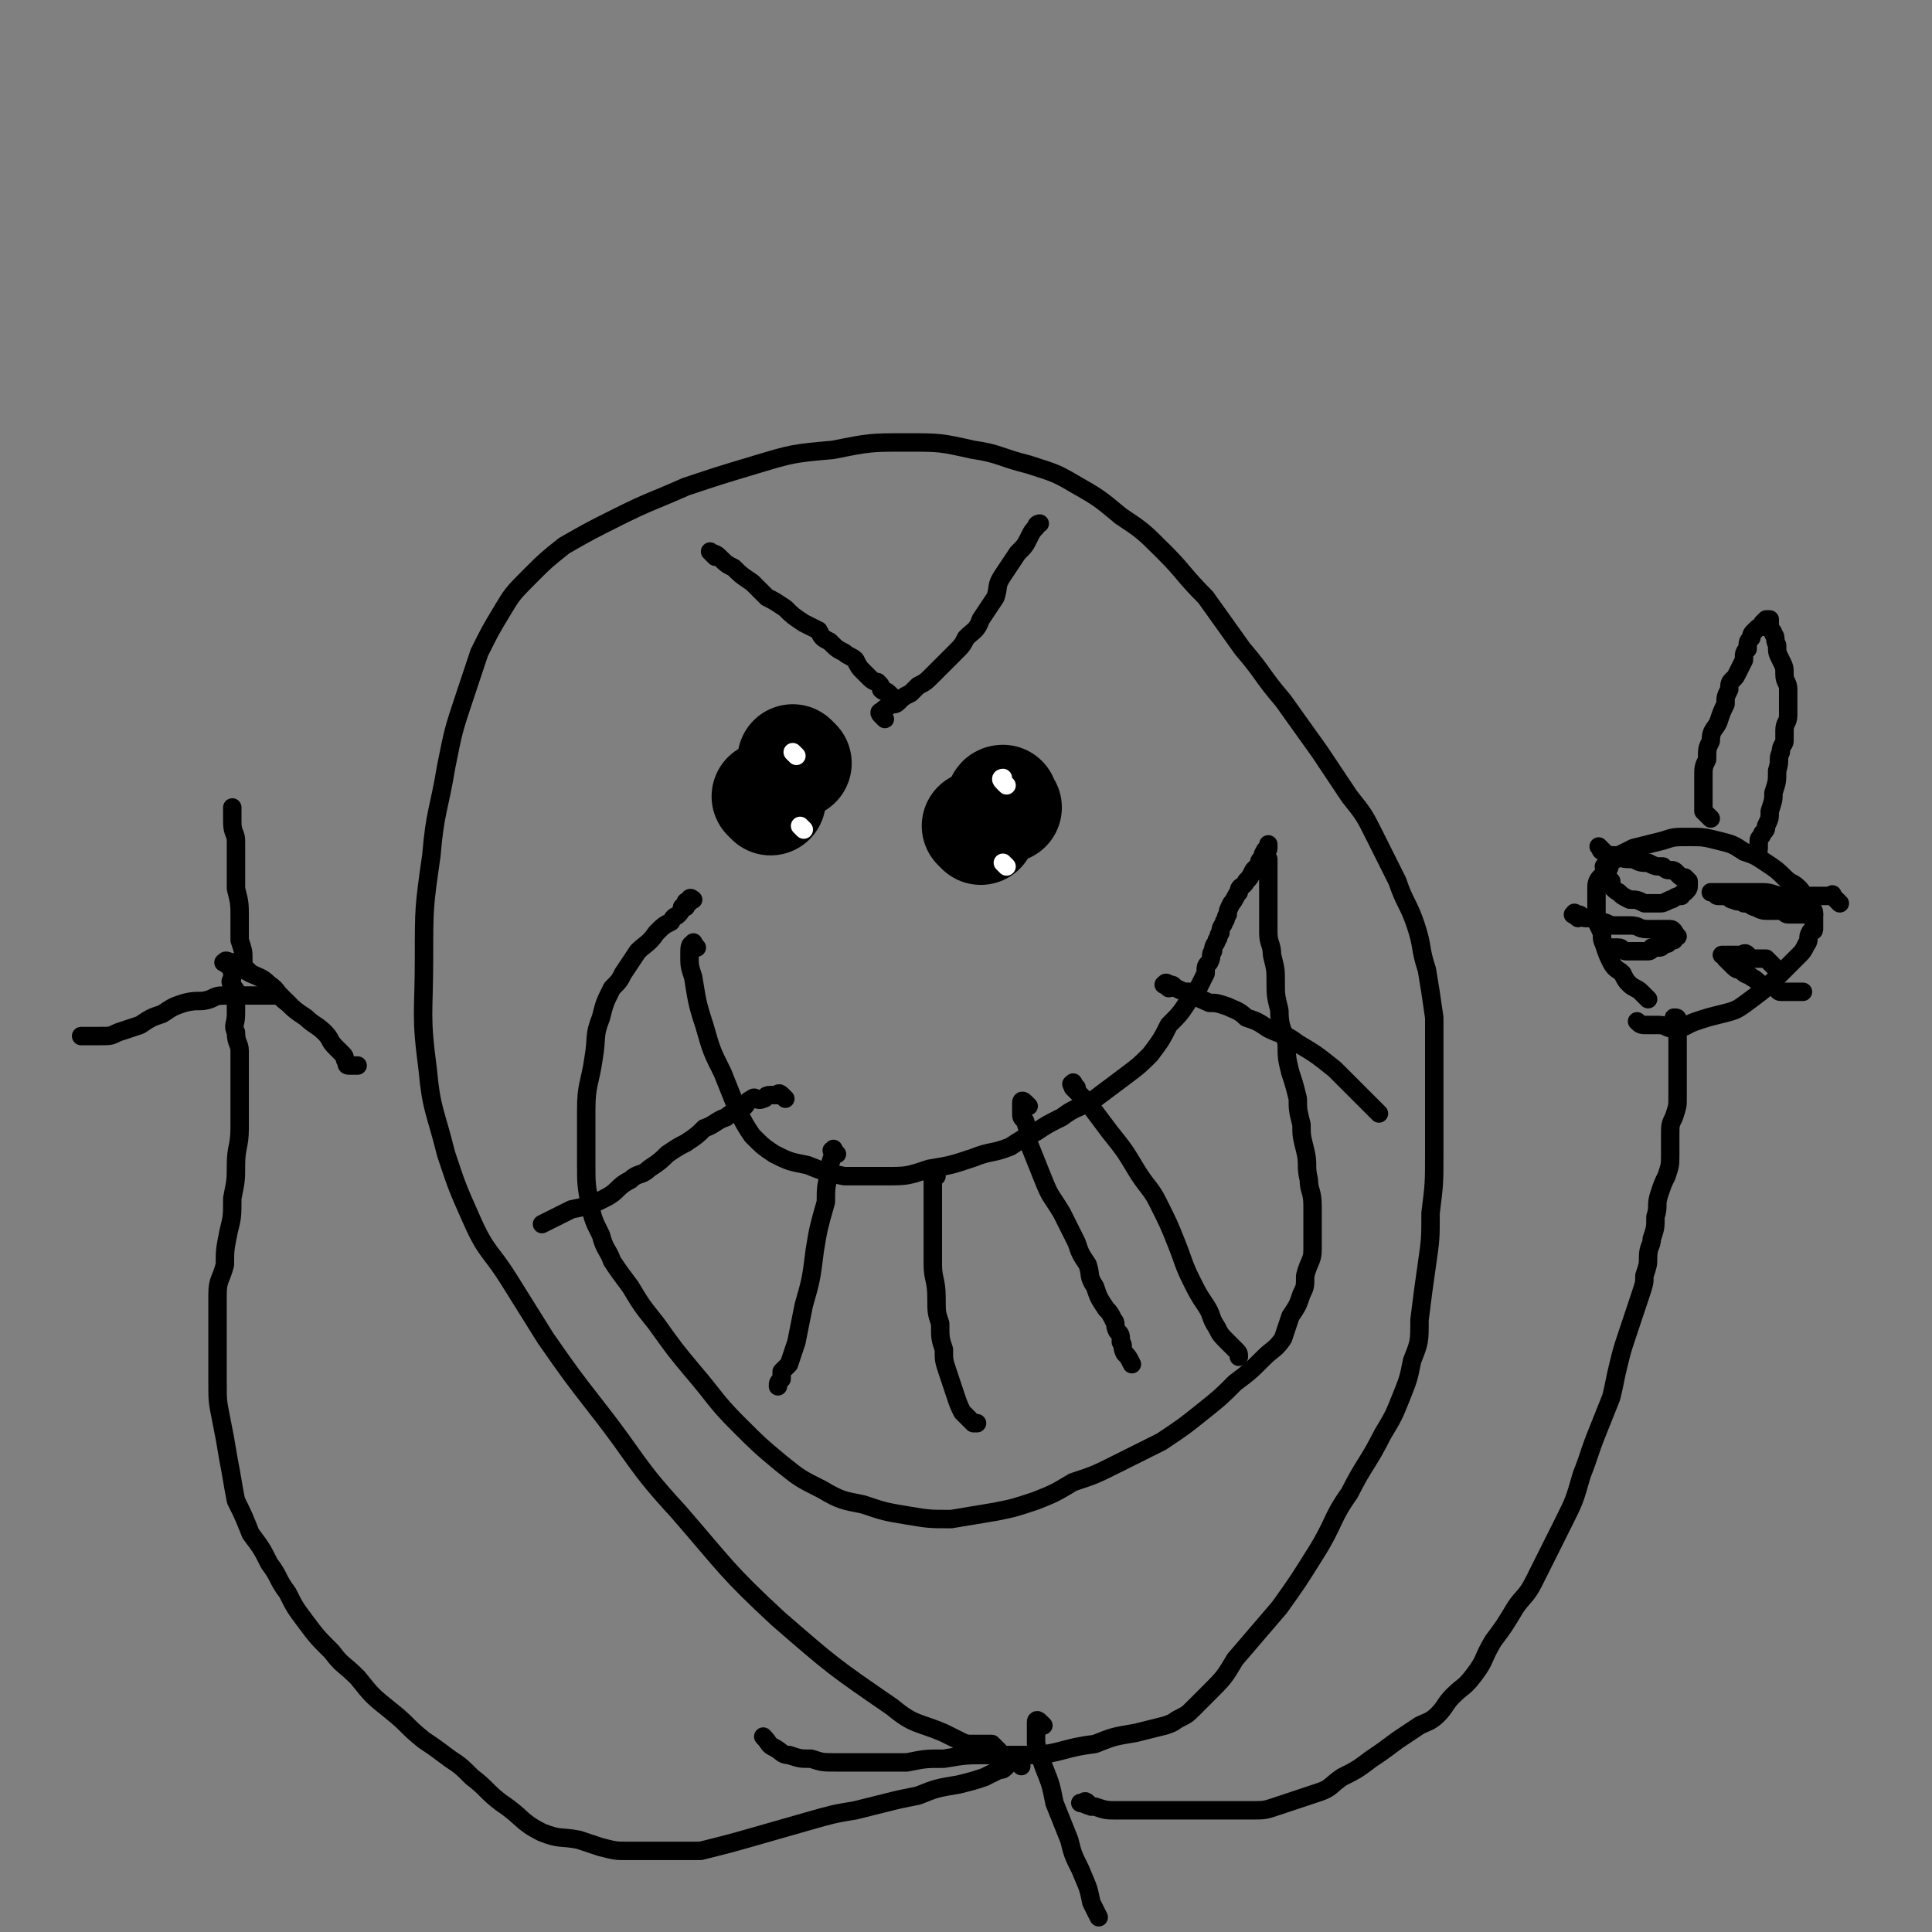 <svg viewBox='0 0 524 524' version='1.1' xmlns='http://www.w3.org/2000/svg' xmlns:xlink='http://www.w3.org/1999/xlink'><rect x="0" y="0" width="524" height="524" fill="#808080" stroke="none"/><g fill='none' stroke='#000000' stroke-width='5' stroke-linecap='round' stroke-linejoin='round'><path d='M271,475c-1,-1 -1,-1 -1,-1 -1,-1 -1,-1 -1,-1 -1,0 -1,0 -2,0 -1,0 -1,0 -3,0 -2,0 -2,0 -4,-1 -2,-1 -2,-1 -4,-2 -7,-3 -8,-2 -14,-7 -16,-11 -16,-11 -31,-24 -14,-13 -14,-14 -27,-29 -12,-13 -11,-14 -22,-28 -7,-9 -7,-9 -14,-19 -5,-8 -5,-8 -10,-16 -5,-8 -6,-7 -10,-16 -4,-9 -4,-9 -7,-18 -3,-12 -4,-12 -5,-23 -2,-15 -1,-15 -1,-30 0,-14 0,-14 2,-28 1,-12 2,-12 4,-24 2,-10 2,-10 5,-19 2,-6 2,-6 4,-12 3,-6 3,-6 6,-11 3,-5 3,-5 8,-10 4,-4 4,-4 9,-8 7,-4 7,-4 15,-8 8,-4 9,-4 18,-8 9,-3 9,-3 19,-6 10,-3 10,-3 21,-4 10,-2 10,-2 20,-2 9,0 9,0 18,2 7,1 7,2 15,4 6,2 7,2 12,5 7,4 7,4 13,9 6,4 6,4 12,10 5,5 5,6 11,12 5,7 5,7 10,14 6,7 5,7 11,14 5,7 5,7 10,14 4,6 4,6 8,12 4,5 4,5 7,11 3,6 3,6 6,12 2,6 3,6 5,12 2,6 1,6 3,12 1,6 1,6 2,13 0,7 0,7 0,14 0,5 0,5 0,11 0,6 0,6 0,12 0,8 0,8 -1,16 0,7 0,7 -1,14 -1,7 -1,7 -2,15 0,6 0,6 -2,11 -1,5 -1,5 -3,10 -2,5 -2,5 -5,10 -4,8 -5,8 -9,16 -5,7 -4,8 -9,16 -5,8 -5,8 -10,15 -6,7 -6,7 -12,14 -3,5 -3,5 -7,9 -2,2 -2,2 -4,4 -2,2 -2,2 -4,3 -2,1 -1,1 -4,2 -4,1 -4,1 -8,2 -6,1 -6,1 -11,3 -8,1 -8,2 -15,3 -7,0 -7,0 -14,0 -6,0 -6,0 -12,1 -5,0 -5,0 -10,1 -5,0 -5,0 -9,0 -5,0 -5,0 -10,0 -4,0 -4,0 -7,-1 -3,0 -3,0 -6,-1 -2,0 -2,-1 -4,-2 -2,-1 -1,-1 -3,-3 '/><path d='M189,257c-1,-1 -1,-2 -1,-1 -1,0 -1,1 -1,3 0,3 0,3 1,6 1,6 1,7 3,13 2,7 2,7 5,13 2,5 2,5 4,10 2,4 2,4 4,7 3,3 3,3 6,5 4,2 4,2 9,3 5,2 5,2 10,3 5,0 6,0 11,0 6,0 6,0 12,-2 6,-1 6,-1 12,-3 5,-2 5,-1 10,-3 3,-2 3,-2 7,-4 3,-2 3,-2 7,-4 4,-3 4,-2 9,-5 4,-3 4,-3 8,-6 4,-3 4,-3 7,-6 3,-4 3,-4 5,-8 3,-3 3,-3 5,-6 1,-2 1,-2 3,-4 1,-2 1,-2 2,-4 0,-2 0,-2 1,-3 1,-2 0,-2 1,-3 0,-2 1,-2 1,-3 1,-1 0,-1 1,-2 0,-2 1,-2 1,-3 1,-1 0,-1 1,-2 0,-1 0,-1 1,-3 1,-1 1,-2 2,-3 0,-2 1,-1 2,-3 1,-1 1,-1 2,-3 0,0 0,0 1,-1 1,-1 0,-1 1,-2 1,-1 0,-1 1,-2 0,0 1,0 1,-1 0,0 0,0 0,0 0,-1 0,-1 0,-1 0,0 0,1 0,1 0,1 -1,0 -1,1 0,1 0,1 1,2 0,1 0,1 0,3 0,1 0,1 0,3 0,2 0,2 0,4 0,2 0,2 0,5 0,2 0,2 0,5 0,3 1,3 1,6 1,4 1,4 1,7 0,4 0,4 1,8 0,5 1,5 2,9 0,4 0,4 1,8 1,3 1,3 2,7 0,3 0,3 1,7 0,3 0,3 1,7 1,4 0,4 1,8 0,3 1,3 1,7 0,3 0,3 0,7 0,2 0,2 0,5 0,3 -1,3 -2,7 0,3 0,3 -1,5 -1,3 -1,3 -3,6 -1,3 -1,3 -2,6 -2,3 -3,3 -5,5 -4,4 -4,4 -8,7 -4,4 -4,4 -9,8 -5,4 -5,4 -11,8 -6,3 -6,3 -12,6 -6,3 -6,3 -12,5 -5,3 -5,3 -10,5 -6,2 -6,2 -11,3 -6,1 -6,1 -12,2 -6,0 -6,0 -12,-1 -6,-1 -6,-1 -12,-3 -5,-1 -6,-1 -11,-4 -6,-3 -6,-3 -11,-7 -6,-5 -6,-5 -12,-11 -6,-6 -6,-7 -12,-14 -5,-6 -5,-6 -10,-13 -4,-5 -4,-5 -7,-10 -3,-4 -3,-4 -5,-7 -1,-3 -2,-3 -3,-7 -2,-4 -2,-4 -3,-8 -1,-6 -1,-6 -1,-11 0,-8 0,-8 0,-15 0,-7 1,-7 2,-14 1,-6 0,-6 2,-11 1,-4 1,-4 3,-8 2,-2 2,-2 3,-4 2,-3 2,-3 4,-6 2,-2 3,-2 5,-5 2,-2 2,-2 4,-3 1,-2 1,-1 2,-2 1,-1 1,-2 1,-2 1,-1 1,0 1,0 0,0 0,-1 0,-1 0,-1 0,0 0,0 0,0 0,0 0,0 1,0 1,0 1,-1 0,0 0,0 0,0 0,-1 1,0 1,0 '/><path d='M213,298c-1,-1 -1,-1 -1,-1 -1,-1 -1,0 -1,0 0,0 0,0 -1,0 -1,0 -1,0 -1,0 -2,0 -1,1 -2,1 -2,1 -2,-1 -3,0 -2,1 -1,1 -2,2 -2,2 -3,1 -5,3 -3,1 -3,2 -6,3 -2,2 -2,2 -5,4 -2,1 -2,1 -5,3 -2,2 -2,2 -5,4 -2,2 -3,1 -5,3 -4,2 -3,3 -7,5 -4,2 -4,2 -9,3 -4,2 -4,2 -8,4 '/><path d='M254,319c-1,-1 -1,-2 -1,-1 -1,0 0,1 0,2 0,1 0,1 0,2 0,2 0,2 0,4 0,4 0,4 0,8 0,4 0,4 0,9 0,4 1,4 1,9 0,4 0,4 1,7 0,4 0,4 1,7 0,3 0,3 1,6 1,3 1,3 2,6 1,3 1,3 2,5 1,1 1,1 2,2 0,0 0,0 1,1 0,0 0,0 0,0 0,0 0,0 1,0 '/><path d='M292,295c-1,-1 -1,-2 -1,-1 -1,0 0,0 0,1 2,2 2,2 4,4 3,4 3,4 6,8 4,5 4,5 7,10 3,5 4,5 6,9 3,6 3,6 5,11 2,5 2,6 4,10 2,4 2,4 4,7 2,3 1,3 3,6 1,2 1,2 3,4 1,1 1,1 2,2 1,1 1,1 1,2 '/><path d='M317,268c-1,-1 -2,-1 -1,-1 0,-1 1,0 1,0 2,0 1,1 2,1 2,1 2,1 4,1 2,2 3,2 5,3 2,0 2,0 5,1 2,1 3,1 5,3 3,1 3,1 6,3 4,2 4,1 8,4 5,3 5,3 10,7 5,5 5,5 10,10 1,1 1,1 2,2 '/><path d='M227,313c-1,-1 -1,-2 -1,-1 -1,0 0,0 0,1 -1,3 -1,3 -1,5 -1,4 -1,4 -1,8 -2,7 -2,7 -3,13 -1,8 -1,8 -3,15 -1,5 -1,5 -2,10 -1,3 -1,3 -2,6 -1,1 -1,1 -2,2 0,1 0,1 0,2 -1,1 -1,1 -1,2 0,0 0,0 0,0 '/><path d='M279,300c-1,-1 -1,-1 -1,-1 -1,-1 -1,0 -1,0 0,0 0,1 0,1 0,1 0,1 0,2 0,1 0,1 1,2 1,3 1,3 1,6 2,5 2,5 4,10 2,5 2,4 5,9 2,4 2,4 4,8 1,3 1,3 3,6 1,3 0,3 2,6 1,3 1,3 3,6 1,1 1,1 2,3 1,1 0,1 1,3 1,1 1,1 1,3 1,1 0,1 1,3 1,1 1,1 2,3 0,0 0,0 0,0 '/><path d='M194,151c-1,-1 -2,-2 -1,-1 0,0 1,0 2,1 2,2 2,2 4,3 2,2 2,2 5,4 2,2 2,2 4,4 2,1 2,1 5,3 2,2 2,2 5,4 2,1 2,1 4,2 1,2 1,2 3,3 2,2 2,2 4,3 1,1 2,1 3,2 1,2 1,2 2,3 1,1 1,1 2,2 1,1 2,1 2,1 1,1 1,1 1,2 1,1 1,0 2,1 0,0 0,0 0,0 1,1 1,1 1,1 '/><path d='M240,195c-1,-1 -1,-1 -1,-1 -1,-1 0,-1 0,-1 1,-1 1,-1 3,-2 1,0 1,0 2,-1 1,-1 1,-1 3,-2 1,-1 1,-1 2,-2 2,-1 2,-1 4,-3 1,-1 1,-1 3,-3 1,-1 1,-1 3,-3 2,-2 2,-2 3,-4 2,-2 3,-2 4,-5 2,-3 2,-3 4,-6 1,-3 0,-3 2,-6 2,-3 2,-3 4,-6 2,-2 2,-2 3,-4 1,-2 1,-2 2,-3 0,-1 1,-1 1,-1 '/><path d='M207,216c-1,-1 -1,-1 -1,-1 '/><path d='M275,217c-1,-1 -1,-1 -1,-1 -1,-1 -1,-1 -1,-1 -1,-1 0,-1 0,-1 '/><path d='M275,215c-1,-1 -1,-1 -1,-1 -1,-1 0,-1 0,-1 0,0 0,0 0,0 0,0 0,-1 0,-1 0,-1 1,0 1,-1 1,-1 0,-1 1,-2 0,0 1,0 1,0 0,0 0,-1 0,-1 0,0 0,1 1,1 0,0 0,0 0,0 1,1 1,1 1,1 0,1 0,1 0,2 0,2 0,2 -1,4 0,2 0,2 -1,5 -1,3 -1,3 -2,5 0,2 0,2 -1,4 -1,1 -1,1 -2,3 -1,1 -1,1 -2,2 -1,0 -1,0 -2,0 -1,0 -1,0 -3,0 -1,0 -2,0 -3,-1 -1,-1 0,-1 -1,-2 0,-1 -1,-1 -1,-2 0,-1 0,-1 0,-1 0,-1 -1,-1 -1,-2 0,-1 1,0 1,-1 1,-1 0,-1 0,-2 0,-1 0,-1 1,-2 0,-1 0,-1 1,-1 1,-1 1,0 2,-1 2,-1 1,-1 3,-2 1,0 1,0 2,0 1,0 1,-1 2,-1 1,0 1,0 2,0 0,0 0,0 1,1 1,0 1,0 1,1 0,0 0,0 0,1 0,0 0,0 0,1 0,0 0,0 -1,1 -1,0 -1,0 -2,1 -1,0 -1,0 -2,1 -1,0 -1,0 -2,0 -1,0 -1,0 -3,-1 -1,0 -1,0 -2,-1 0,0 -1,0 -1,-1 0,0 0,0 0,0 0,-1 0,-1 0,-1 0,0 0,0 0,0 0,0 -1,0 0,0 0,-1 1,-1 2,-1 1,0 1,0 2,0 1,-1 1,-1 1,-1 '/></g>
<g fill='none' stroke='#000000' stroke-width='30' stroke-linecap='round' stroke-linejoin='round'><path d='M266,225c-1,-1 -1,-1 -1,-1 '/><path d='M273,219c-1,-1 -1,-1 -1,-1 -1,-1 0,-1 0,-1 '/><path d='M209,217c-1,-1 -1,-1 -1,-1 '/><path d='M216,207c-1,-1 -1,-1 -1,-1 '/></g>
<g fill='none' stroke='#FFFFFF' stroke-width='5' stroke-linecap='round' stroke-linejoin='round'><path d='M216,205c-1,-1 -1,-1 -1,-1 '/><path d='M218,225c-1,-1 -1,-1 -1,-1 '/><path d='M273,213c-1,-1 -1,-1 -1,-1 -1,-1 0,-1 0,-1 '/><path d='M273,235c-1,-1 -1,-1 -1,-1 '/></g>
<g fill='none' stroke='#000000' stroke-width='5' stroke-linecap='round' stroke-linejoin='round'><path d='M283,468c-1,-1 -1,-1 -1,-1 -1,-1 -1,0 -1,0 0,0 0,1 0,1 0,1 0,1 0,2 0,2 0,2 0,3 1,3 1,3 2,6 2,5 2,5 3,10 2,5 2,5 4,10 1,4 1,4 3,8 2,5 2,4 3,9 1,2 1,2 2,4 '/><path d='M296,490c-1,-1 -1,-1 -1,-1 -1,-1 -1,0 -1,0 -1,0 -1,0 -1,0 1,0 2,1 4,1 3,1 3,1 6,1 5,0 5,0 9,0 4,0 4,0 7,0 3,0 3,0 7,0 3,0 3,0 6,0 4,0 4,0 7,0 4,0 4,0 7,-1 3,-1 3,-1 6,-2 3,-1 3,-1 6,-2 3,-1 3,-2 6,-4 4,-2 4,-2 8,-5 3,-2 3,-2 7,-5 3,-2 3,-2 6,-4 2,-1 3,-1 5,-3 2,-2 2,-3 4,-5 3,-3 3,-2 6,-6 3,-4 2,-4 5,-9 3,-4 3,-4 6,-9 2,-3 3,-3 5,-7 2,-4 2,-4 4,-8 2,-4 2,-4 4,-8 3,-6 3,-6 5,-13 2,-5 2,-6 4,-11 2,-5 2,-5 4,-10 1,-4 1,-5 2,-9 1,-4 1,-4 2,-7 1,-3 1,-3 2,-6 1,-3 1,-3 2,-6 1,-3 1,-3 1,-5 1,-3 1,-3 1,-5 0,-3 1,-3 1,-5 1,-3 1,-3 1,-6 1,-3 0,-3 1,-6 1,-3 1,-3 2,-5 1,-3 1,-3 1,-6 0,-3 0,-3 0,-5 0,-3 0,-3 1,-5 1,-3 1,-3 1,-5 0,-2 0,-2 0,-4 0,-2 0,-2 0,-4 0,-2 0,-2 0,-4 0,-2 0,-2 0,-3 0,-1 0,-1 0,-2 0,-1 0,-1 0,-2 0,-1 0,-1 0,-1 0,-1 0,-1 0,-1 0,-1 0,-1 -1,-1 '/><path d='M277,479c-1,-1 -1,-1 -1,-1 -1,-1 -1,0 -1,0 0,0 -1,0 -1,0 -1,0 -1,1 -1,1 -1,1 -1,1 -2,1 -2,1 -2,1 -4,2 -3,1 -3,1 -7,2 -6,1 -6,1 -11,3 -5,1 -5,1 -9,2 -4,1 -4,1 -8,2 -6,1 -6,1 -13,3 -7,2 -7,2 -14,4 -7,2 -7,2 -15,4 -5,0 -5,0 -10,0 -5,0 -5,0 -10,0 -3,0 -3,0 -7,-1 -3,-1 -3,-1 -6,-2 -5,-1 -5,0 -10,-2 -6,-3 -5,-4 -11,-8 -4,-3 -4,-4 -8,-7 -3,-3 -3,-3 -6,-5 -4,-3 -4,-3 -7,-5 -5,-4 -4,-4 -9,-8 -5,-4 -5,-4 -9,-9 -4,-4 -4,-3 -7,-7 -4,-4 -4,-4 -7,-8 -3,-4 -3,-4 -5,-8 -3,-4 -2,-4 -5,-8 -2,-4 -2,-4 -5,-8 -2,-5 -2,-5 -4,-9 -1,-5 -1,-6 -2,-11 -1,-6 -1,-6 -2,-11 -1,-5 -1,-5 -1,-10 0,-6 0,-6 0,-12 0,-6 0,-6 0,-12 0,-4 1,-4 2,-8 0,-4 0,-4 1,-9 1,-4 1,-4 1,-9 1,-5 1,-5 1,-9 0,-5 1,-5 1,-10 0,-3 0,-3 0,-7 0,-4 0,-4 0,-8 0,-3 0,-3 0,-6 0,-2 -1,-2 -1,-5 -1,-2 0,-2 0,-5 0,-2 0,-2 0,-4 0,-1 0,-1 0,-2 0,-1 -1,-1 -1,-2 -1,-1 0,-1 0,-2 0,-1 0,-1 0,-2 '/><path d='M62,262c-1,-1 -2,-1 -1,-1 0,-1 1,0 2,0 1,0 1,0 2,1 1,1 1,1 3,2 2,1 3,1 5,3 3,2 2,3 5,5 2,2 2,2 5,4 2,2 3,2 5,4 2,2 1,2 3,4 1,1 1,1 2,2 1,1 0,1 1,2 0,1 0,1 1,1 1,0 1,0 2,0 '/><path d='M78,272c-1,-1 -1,-1 -1,-1 -1,-1 -1,-1 -1,-1 0,0 0,0 -1,0 -1,0 -1,0 -2,0 -2,0 -2,0 -3,0 -1,0 -1,0 -3,0 -2,0 -2,0 -5,0 -3,0 -3,0 -5,1 -3,1 -3,0 -7,1 -3,1 -3,1 -6,3 -3,1 -3,1 -6,3 -3,1 -3,1 -6,2 -2,1 -2,1 -5,1 -3,0 -3,0 -5,0 '/><path d='M68,264c-1,-1 -1,-1 -1,-1 -1,-1 -1,-1 -1,-1 0,-1 0,-1 0,-2 0,-2 0,-2 -1,-5 0,-3 0,-3 0,-6 0,-4 0,-4 -1,-8 0,-3 0,-3 0,-7 0,-3 0,-3 0,-6 0,-2 -1,-2 -1,-5 0,-1 0,-1 0,-2 0,-1 0,-1 0,-2 0,0 0,0 0,0 '/><path d='M447,271c-1,-1 -1,-1 -1,-1 -1,-1 -1,-1 -1,-1 -1,-1 -2,-1 -3,-2 -1,-1 -1,-1 -2,-3 -1,-1 -2,-1 -3,-3 -1,-2 -1,-2 -2,-5 -1,-2 0,-2 -1,-4 -1,-2 -1,-2 -1,-4 0,-2 0,-2 0,-4 0,-1 0,-1 0,-3 0,-1 0,-2 1,-3 1,-1 1,-1 2,-2 1,-1 0,-1 1,-2 1,-1 1,-1 2,-2 2,-1 2,-1 4,-2 4,-1 4,-1 8,-2 3,-1 3,-1 7,-1 4,0 4,0 8,1 4,1 4,1 7,3 3,1 3,1 6,3 3,2 3,2 5,4 2,2 2,1 4,3 1,1 1,2 2,3 1,1 1,1 1,2 1,1 1,1 1,2 0,1 0,1 0,2 0,1 0,1 0,2 0,1 -1,0 -1,1 -1,1 0,2 -1,3 -1,2 -1,2 -2,3 -3,3 -3,3 -5,5 -4,4 -4,4 -8,7 -4,3 -4,3 -8,4 -4,1 -4,1 -7,2 -3,1 -3,2 -6,2 -2,0 -2,-1 -4,-1 -2,0 -2,0 -3,0 -2,0 -2,0 -3,-1 '/><path d='M428,249c-1,-1 -2,-1 -1,-1 0,-1 0,0 1,0 1,0 1,1 2,1 2,0 2,0 3,1 2,0 2,0 4,1 2,0 2,0 5,0 3,0 2,1 5,1 2,0 2,0 3,0 1,0 2,0 3,0 1,0 1,1 2,2 0,0 -1,0 -1,0 0,0 0,1 0,1 0,0 -1,0 -1,0 -1,0 0,1 -1,1 0,0 0,0 -1,0 0,0 0,1 -1,1 -1,0 -1,0 -2,0 0,0 0,1 -1,1 -1,0 -1,0 -3,0 -1,0 -1,0 -2,0 -1,0 -1,0 -1,0 -1,0 -1,-1 -2,-1 -1,0 -1,0 -2,0 0,0 0,0 0,0 '/><path d='M435,231c-1,-1 -2,-2 -1,-1 0,0 0,1 1,1 1,1 2,1 3,1 2,1 3,1 5,1 2,1 2,1 4,1 2,1 2,1 4,1 1,1 1,1 2,1 1,0 1,0 2,1 1,1 1,1 2,1 1,1 1,1 1,1 0,0 0,1 0,1 0,1 0,1 -1,2 0,0 -1,0 -1,1 -2,0 -2,1 -3,1 -2,1 -2,1 -3,1 -2,0 -2,0 -4,0 -2,-1 -2,-1 -4,-1 -2,-1 -2,-1 -3,-2 -2,-1 -2,-2 -2,-3 -2,-2 -1,-2 -2,-4 '/><path d='M499,245c-1,-1 -1,-1 -1,-1 -1,-1 -1,-1 -1,-1 0,0 0,0 0,0 0,-1 0,0 -1,0 -1,0 -1,0 -1,0 -1,0 -1,0 -1,0 -1,0 -1,0 -2,0 -1,0 -1,0 -3,0 -2,0 -2,0 -5,0 -3,0 -3,-1 -6,-1 -3,0 -3,0 -6,0 -2,0 -2,0 -4,0 -1,0 -1,0 -2,0 -1,0 -1,0 -1,0 -1,0 -1,0 -1,0 0,0 1,0 1,0 1,0 0,1 1,1 1,0 1,0 2,0 1,0 1,1 2,1 2,1 2,0 3,1 2,0 2,1 3,1 2,1 2,1 4,1 2,0 2,0 3,0 1,0 1,1 2,1 1,0 1,0 2,0 1,0 1,0 2,0 1,0 1,0 1,0 1,0 1,0 1,0 1,0 1,0 1,0 '/><path d='M481,262c-1,-1 -1,-1 -1,-1 -1,-1 -1,-1 -1,-1 0,0 0,0 -1,0 -1,0 -1,0 -2,0 -1,0 -1,0 -1,0 -1,-1 -1,-1 -1,-1 -1,-1 -1,0 -2,0 -1,0 -1,0 -1,0 -1,0 -1,0 -1,0 -1,0 -1,0 -1,0 0,0 0,0 -1,0 0,0 -1,0 -1,0 0,0 1,0 1,1 1,1 1,1 1,1 2,2 2,2 3,2 2,2 2,1 3,2 2,1 2,2 3,2 2,1 2,0 4,1 0,0 0,1 1,1 0,0 1,0 1,0 1,0 1,0 1,0 1,0 1,0 1,0 1,0 1,0 1,0 1,0 1,0 1,0 1,0 1,0 1,0 '/><path d='M464,222c-1,-1 -1,-1 -1,-1 -1,-1 -1,-1 -1,-1 0,-1 0,-1 0,-2 0,-1 0,-1 0,-2 0,-3 0,-3 0,-5 0,-3 0,-3 1,-5 0,-3 0,-3 1,-5 0,-3 1,-3 2,-5 1,-3 1,-3 2,-5 0,-2 0,-2 1,-4 0,-3 1,-2 2,-4 1,-2 1,-2 2,-4 0,-2 0,-2 1,-3 0,-2 0,-2 1,-3 0,-1 0,-1 1,-2 1,-1 1,-1 2,-1 0,-1 0,-1 0,-1 1,-1 1,-1 1,-1 0,0 0,0 1,0 0,1 0,1 0,2 0,1 1,1 1,2 1,1 0,1 1,3 0,2 0,2 1,4 1,2 1,2 1,4 0,2 1,2 1,4 0,2 0,2 0,4 0,1 0,1 0,3 0,2 -1,2 -1,4 0,1 0,1 0,3 0,1 -1,1 -1,3 -1,2 0,2 -1,5 0,3 0,3 -1,6 0,2 0,2 -1,5 0,2 0,2 -1,4 0,1 0,1 -1,2 0,1 -1,1 -1,2 0,1 0,1 0,2 0,1 0,0 -1,1 0,0 0,0 0,0 0,1 0,1 0,1 '/></g>
</svg>